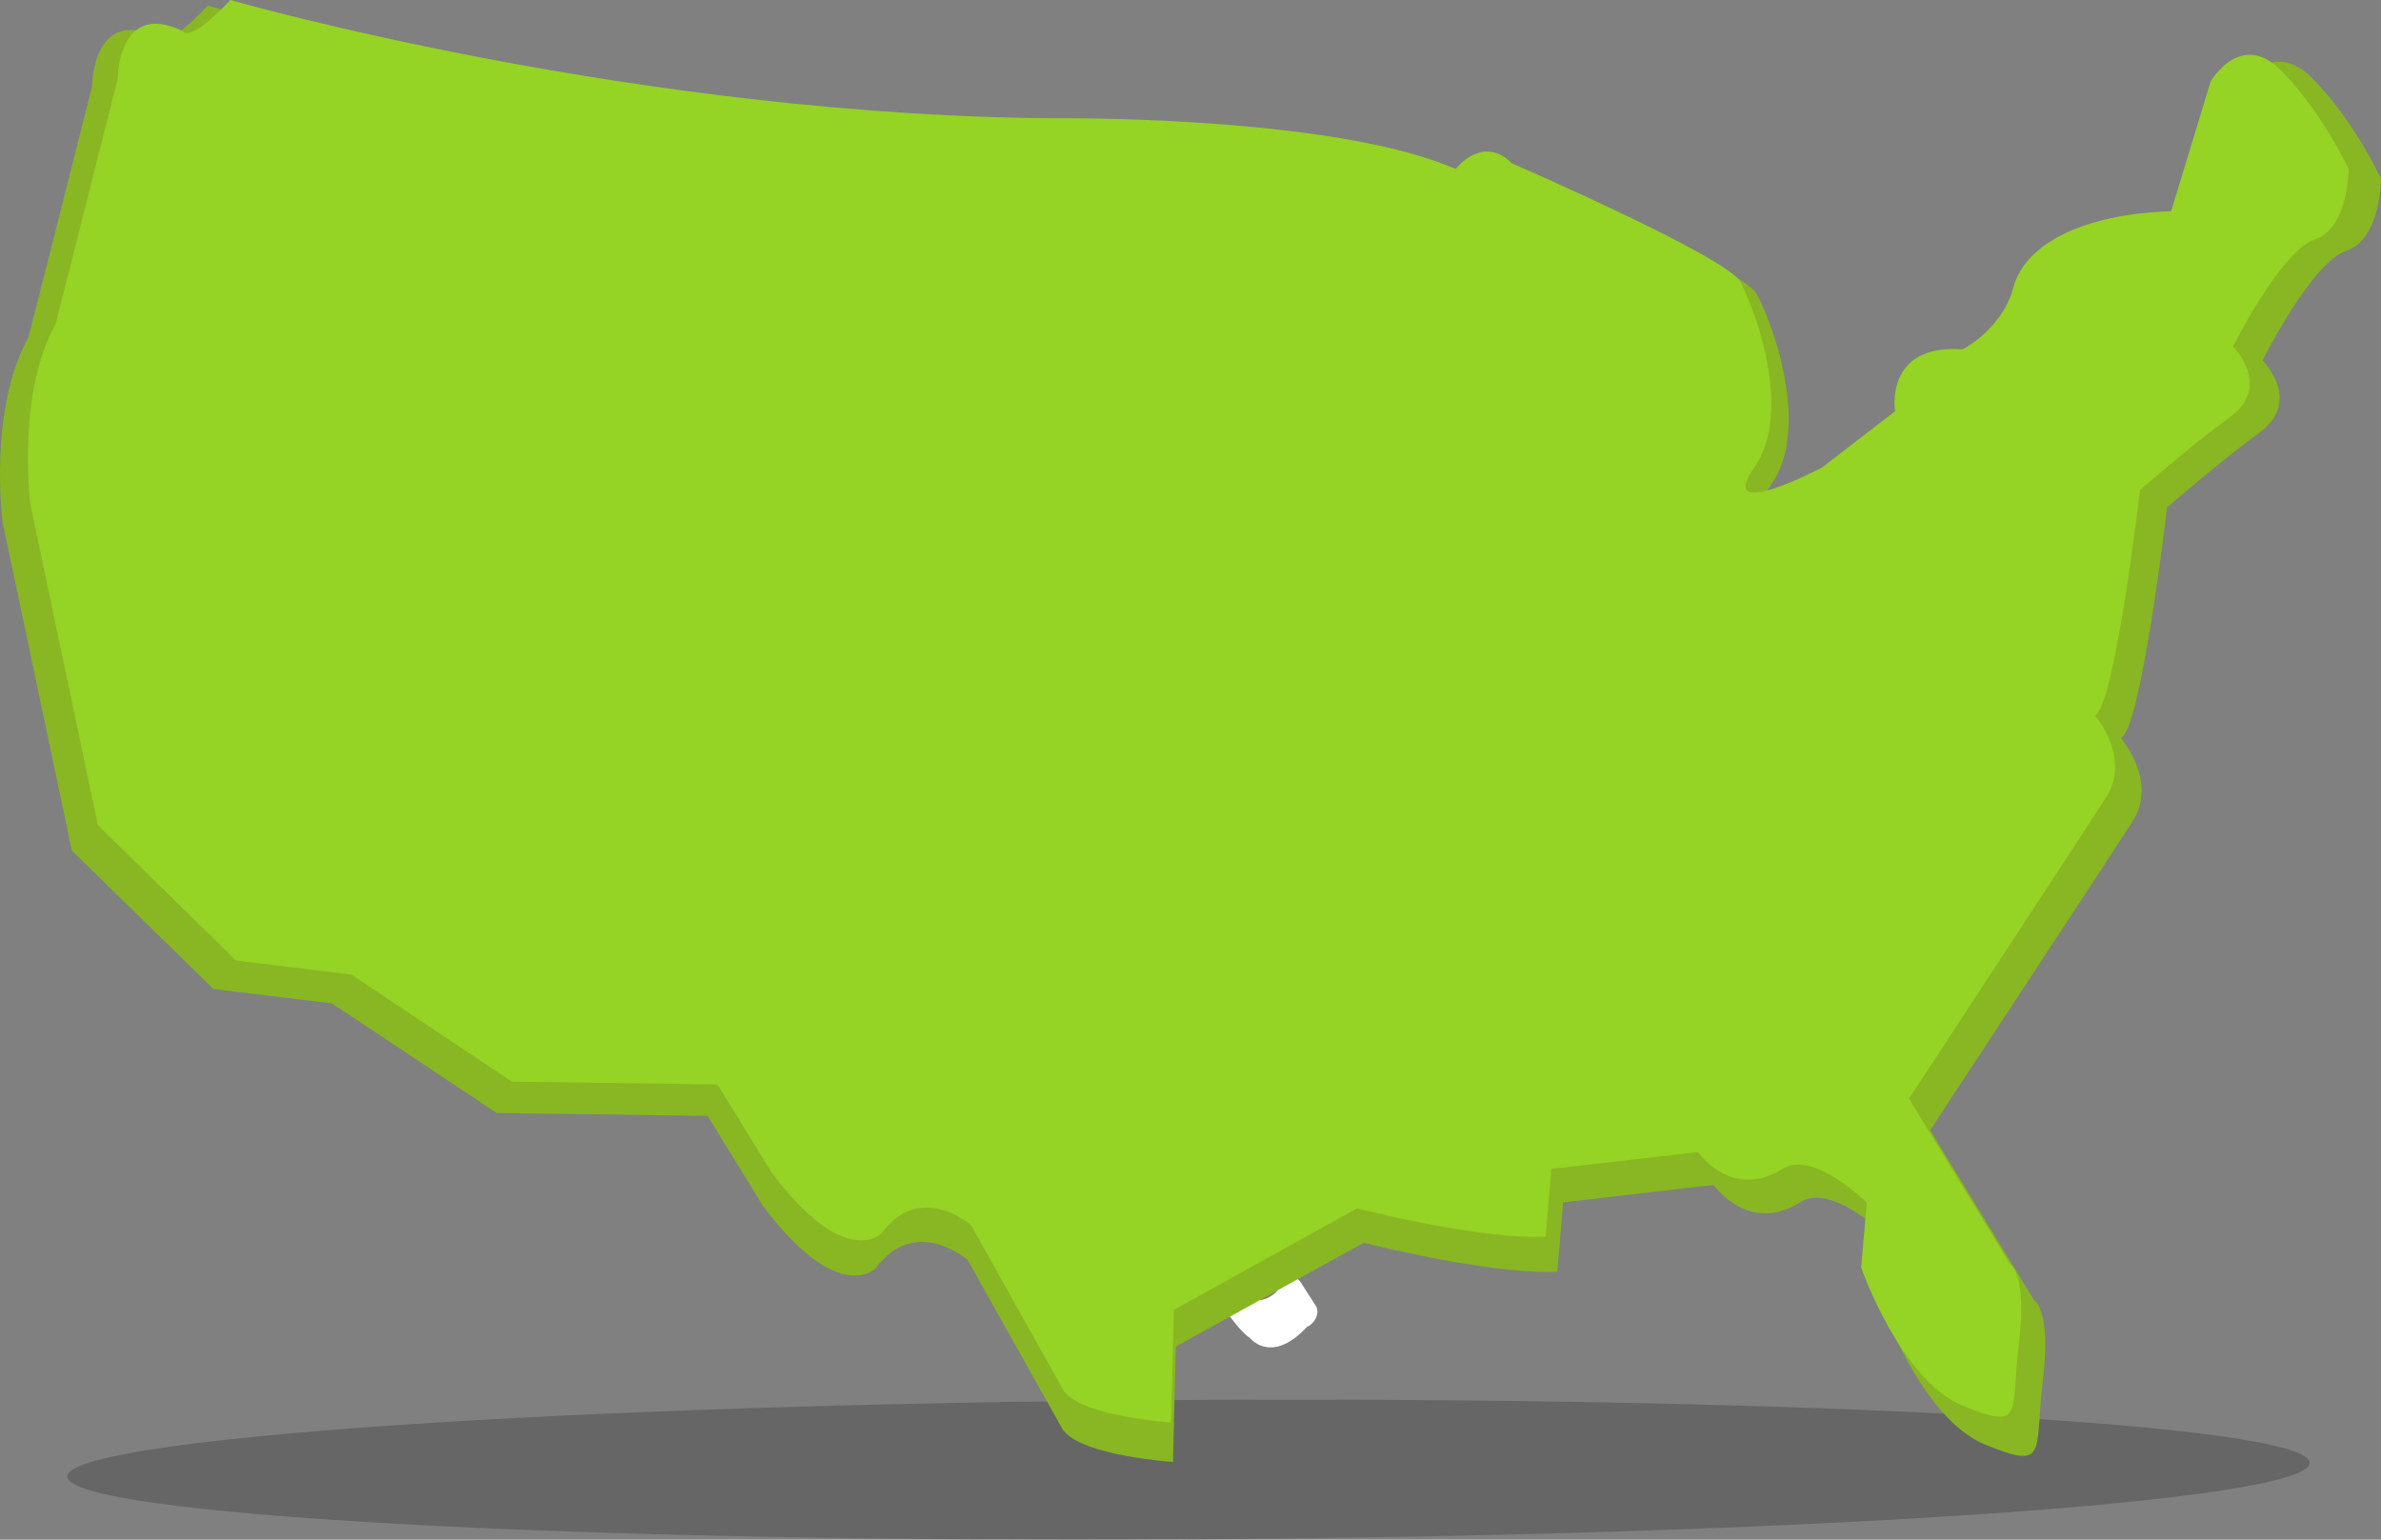 <svg id="Layer_1" data-name="Layer 1" xmlns="http://www.w3.org/2000/svg" width="650.43" height="420.62" viewBox="0 0 650.43 420.62"><rect x="0" y="0" width="650.43" height="420.62" fill="#808080" stroke="none"/><defs><style>.cls-1{opacity:0.2;}.cls-2{fill:#fff;}.cls-3{fill:#88b723;}.cls-4{fill:#95d324;}</style></defs><title>EX_United_States</title><path class="cls-1" d="M630.92,399.62c.07,10.51-137,19.88-306.16,20.9S18.44,413.87,18.38,403.35s137-19.87,306.15-20.9S630.85,389.11,630.92,399.62Z"/><path class="cls-2" d="M359.45,356.74l-4.2-6.54c-.81-1.27-2.57-1.46-4.13-.54v0l0,.07a3.48,3.48,0,0,0-.51.34l-.12.09a4.82,4.82,0,0,0-1.67,2.59c-2.61,2.6-7.45,4.82-12.48-2.87-3.77-7.08-1.36-10.93.64-13h0l.31-.08h.11s.16,0,.19-.07a4.13,4.13,0,0,0,2.58-.47l.15-.07c1.86-1,2.83-3.07,2.16-4.64l-3.08-7.19a2.88,2.88,0,0,0-3.53-1.43l0,0-.25.1a6.41,6.41,0,0,0-.78.32l0,0c-13.11,5.71-9.24,15-9.24,15,.36,4,4.57,12.2,5.84,14.6l0,0,.3.46c.06.11.09.18.09.18h0c1.44,2.26,6.46,9.9,9.58,11.88,0,0,5.87,7.52,15.64-3a4.52,4.52,0,0,0,1-.61l.11-.09C359.75,360.42,360.37,358.17,359.45,356.74Z"/><path class="cls-3" d="M56.74,1.54S172,34.63,292,34.63c4.73,0,75.79,0,108.16,14.18,0,0,7.5-9.85,15.79-1.58,0,0,60,26,63.94,33.09s15,36.24,4,52,18.95,0,18.95,0l20.53-15.75s-3.16-18.91,18.94-17.34c0,0,11.06-5.51,14.21-17.33s18.95-20.48,44.22-21.27l11-36.24S620,9.81,631.49,21.23s18.94,27.58,18.94,27.58,0,16.54-9.47,19.69-22.89,29.94-22.89,29.94,11,11-.79,19.69S592,138.61,592,138.61s-7.1,60.66-12.63,63c0,0,10.26,11.81,3.16,22.84s-55.27,84.3-55.27,84.3l28.43,46.48s4.73,2.36,2.36,22.05,1.58,24.43-15.79,17.34S513.85,356,513.85,356l1.58-18.12s-15-15-23.68-9.45-17.37,3.15-23.69-4.73L427,328.47l-1.58,18.91s-14.21,1.57-52.9-7.88l-51.31,28.36-.79,31.51s-24.48-1.57-30-8.66l-26.06-46.48s-14.21-12.61-25.26,2.36c0,0-10.26,10.24-30.79-17.33l-15-24.42-57.63-.79-45-29.94-32.37-3.93L19.63,232.36.69,142.55s-3.95-30.72,7.1-50.42L25.16,23.6s0-22.06,18.16-13.4C43.32,10.2,44.9,14.14,56.74,1.54Z"/><path class="cls-4" d="M62.92,0S175.24,32.32,292.23,32.32c4.62,0,73.87,0,105.42,13.85,0,0,7.31-9.62,15.39-1.54,0,0,58.49,25.39,62.33,32.32s14.62,35.4,3.85,50.79,18.47,0,18.47,0l20-15.39s-3.08-18.47,18.46-16.93c0,0,10.78-5.39,13.86-16.93s18.46-20,43.09-20.78l10.77-35.39S612,8.08,623.12,19.24s18.47,26.93,18.47,26.93,0,16.16-9.24,19.24S610,94.65,610,94.65s10.77,10.77-.77,19.24-24.63,20-24.63,20-6.92,59.26-12.31,61.56c0,0,10,11.55,3.08,22.32s-53.87,82.34-53.87,82.34l27.71,45.4s4.61,2.31,2.3,21.54,1.54,23.86-15.39,16.93-27.7-37.7-27.7-37.7l1.54-17.7s-14.62-14.62-23.08-9.24-16.93,3.08-23.09-4.61l-40,4.61-1.54,18.47s-13.85,1.54-51.56-7.69l-50,27.7-.77,30.78s-23.85-1.54-29.24-8.47l-25.39-45.4s-13.85-12.31-24.62,2.31c0,0-10,10-30-16.93L196,296.26l-56.17-.77L96,266.25,64.46,262.4,26.75,225.46,8.28,137.74s-3.84-30,6.93-49.25L32.14,21.55S32.14,0,49.84,8.46C49.84,8.46,51.38,12.31,62.92,0Z"/></svg>